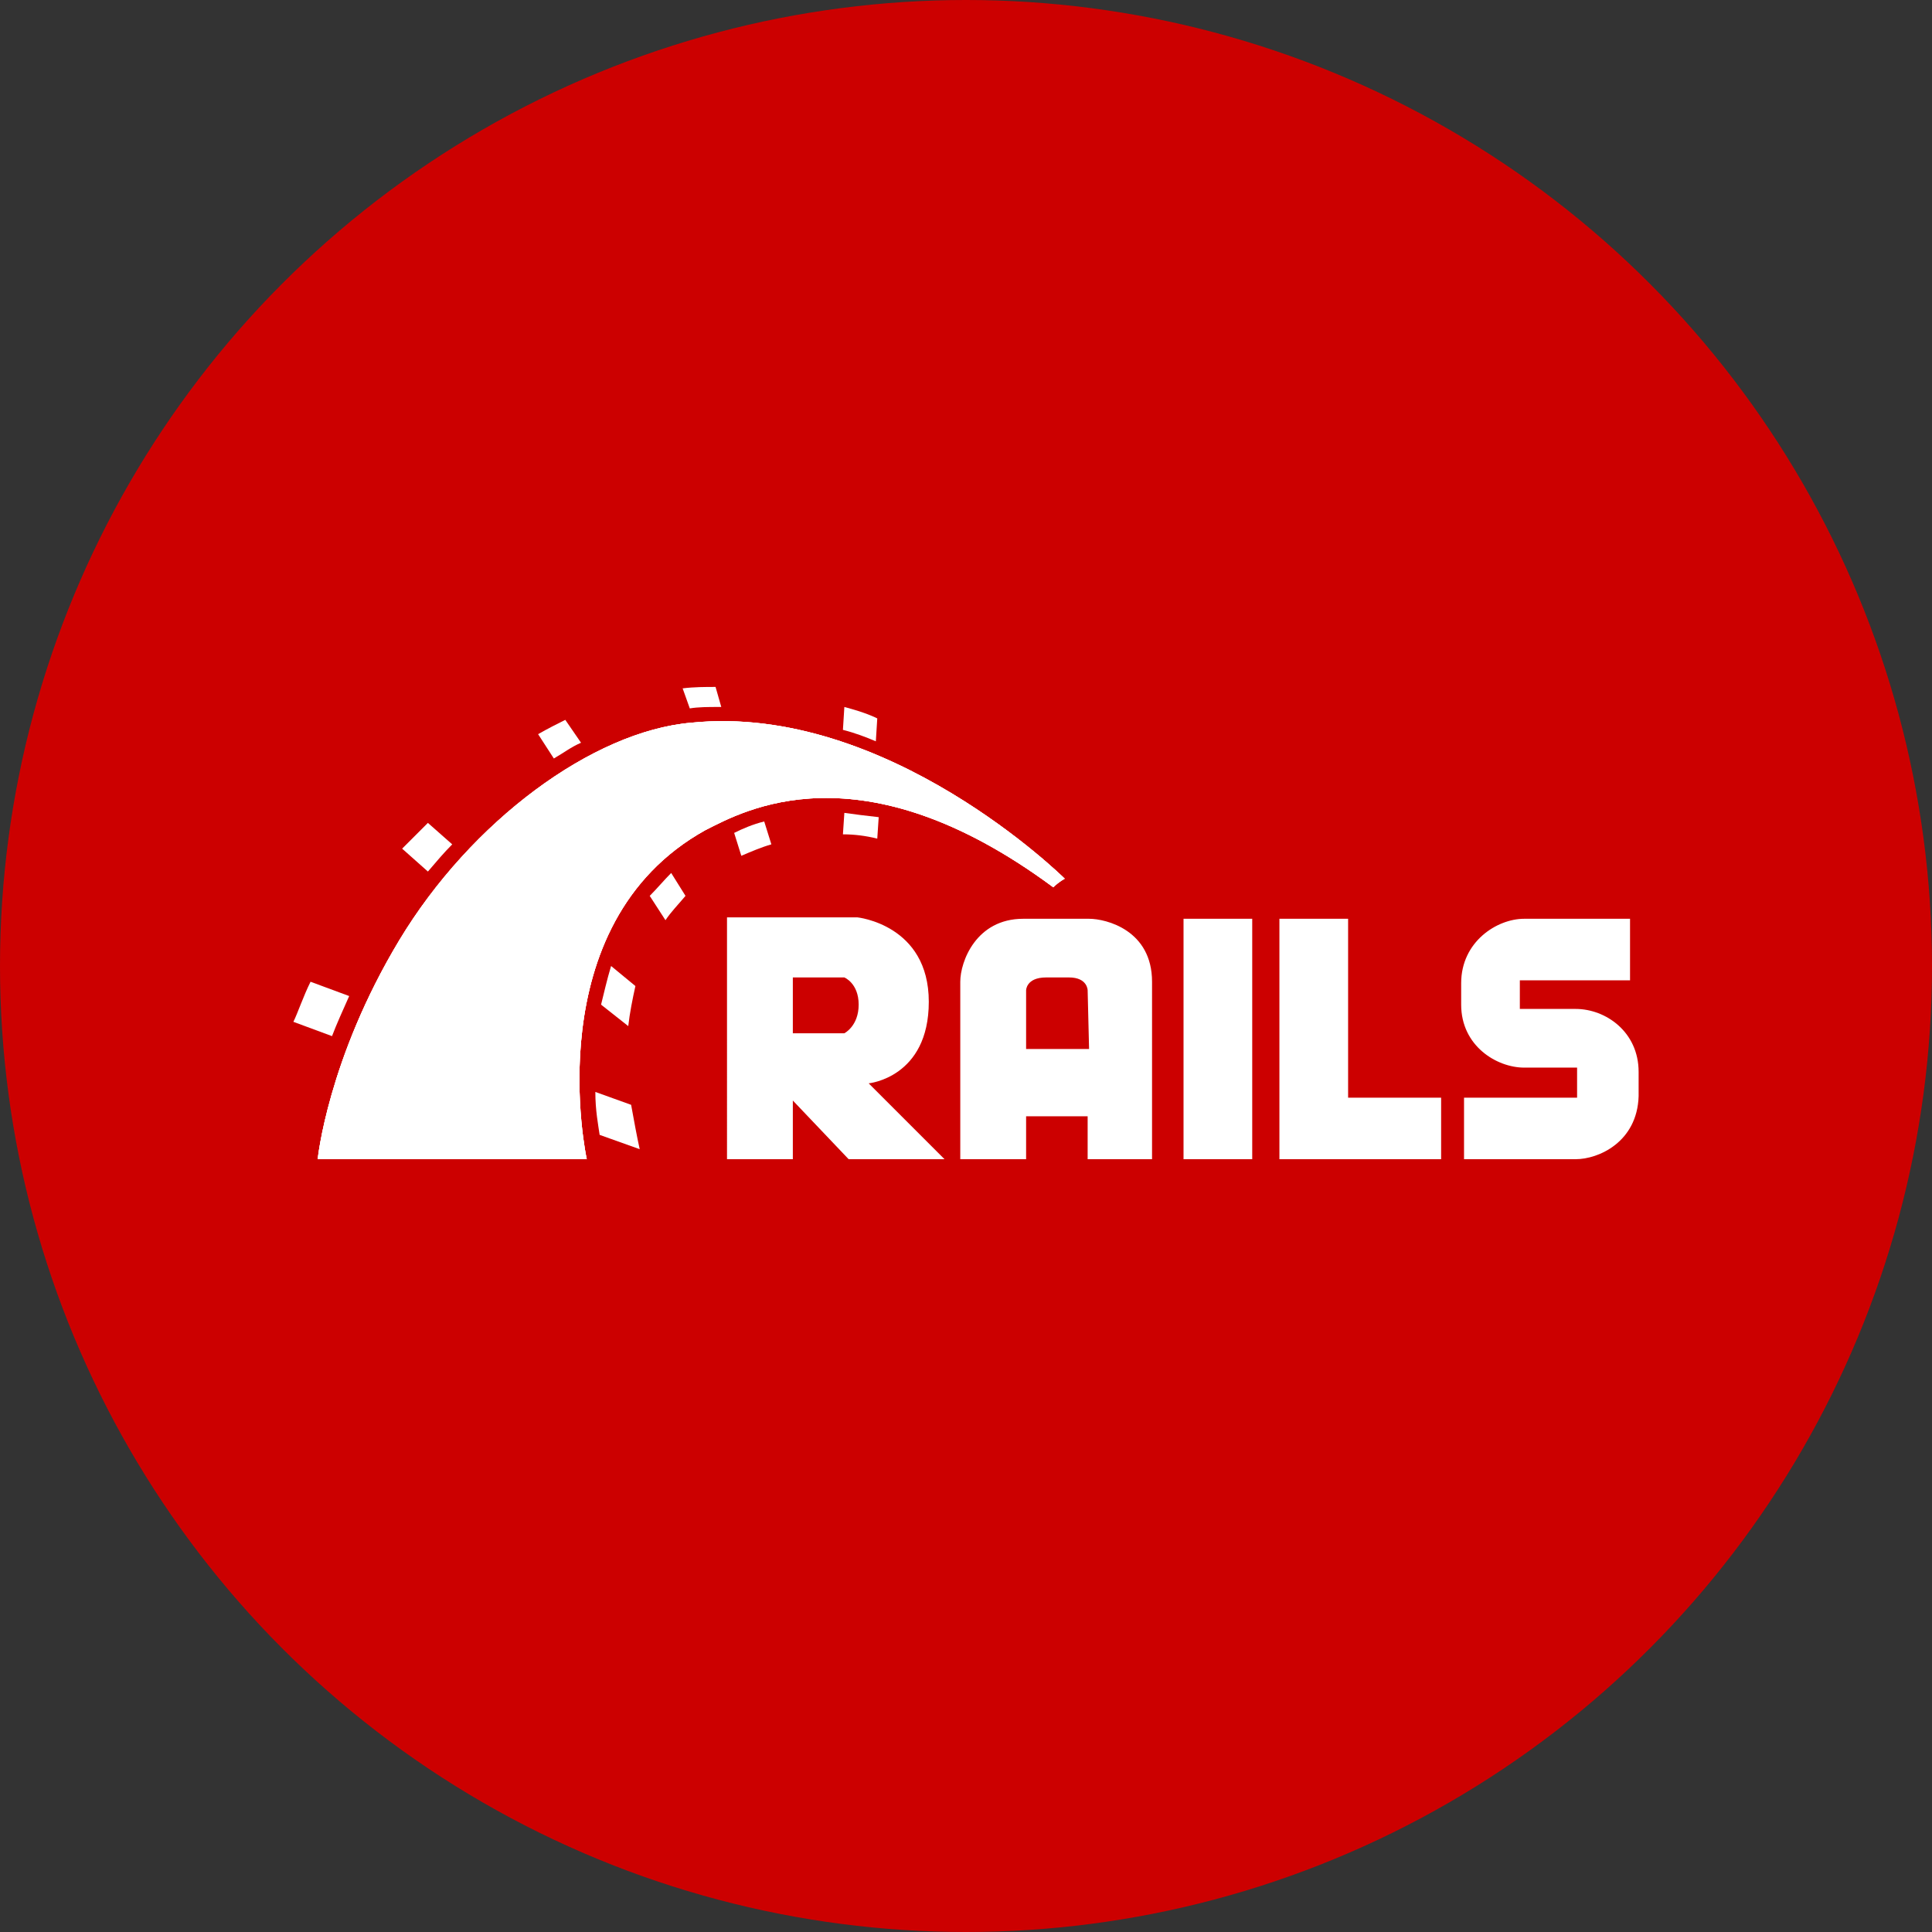 <?xml version="1.0" encoding="utf-8"?>
<!-- Generator: Adobe Illustrator 21.0.2, SVG Export Plug-In . SVG Version: 6.00 Build 0)  -->
<svg version="1.1" id="Layer_1" xmlns="http://www.w3.org/2000/svg" xmlns:xlink="http://www.w3.org/1999/xlink" x="0px" y="0px"
	 viewBox="0 0 135 135" style="enable-background:new 0 0 135 135;" xml:space="preserve">
<rect x="0" y="0" width="135" height="135" fill="#333333" stroke="none"/>
<style type="text/css">
	.st0{fill:#CC0000;}
	.st1{fill:#FFFFFF;}
</style>
<circle class="st0" cx="67.5" cy="67.5" r="67.5"/>
<g>
	<path class="st1" d="M102.3,76.7V81h7.8c1.6,0,4.3-1.2,4.4-4.4v-1.7c0-2.8-2.3-4.4-4.4-4.4h-3.9v-2h7.7v-4.3h-7.4
		c-1.9,0-4.4,1.6-4.4,4.5v1.5c0,2.9,2.5,4.4,4.4,4.4c5.3,0-1.3,0,3.7,0v2.1 M60.7,75.7c0,0,4.2-0.4,4.2-5.7c0-5.4-5-5.9-5-5.9h-9.1
		V81h4.6v-4.1l3.9,4.1H66L60.7,75.7L60.7,75.7z M59,72.2h-3.6v-3.9H59c0,0,1,0.4,1,1.9S59,72.2,59,72.2L59,72.2z M76.1,64.2h-4.6
		c-3.3,0-4.4,3-4.4,4.4V81h4.6v-3h4.3v3h4.5V68.6C80.5,65,77.3,64.2,76.1,64.2L76.1,64.2z M76.1,73.3h-4.4v-4.1c0,0,0-0.9,1.4-0.9
		h1.6c1.3,0,1.3,0.9,1.3,0.9L76.1,73.3L76.1,73.3L76.1,73.3z M82.7,64.2h4.8V81h-4.8V64.2z M94.2,76.7V64.2h-4.8V81h11.3v-4.3
		L94.2,76.7z"/>
	<path class="st1" d="M22.2,81h18.8c0,0-3.6-16.4,8.3-23c2.6-1.3,10.8-6,24.3,4c0.4-0.4,0.8-0.6,0.8-0.6S62,49.1,48.3,50.5
		c-6.9,0.6-15.4,6.9-20.4,15.2S22.2,81,22.2,81z"/>
	<path class="st1" d="M22.2,81h18.8c0,0-3.6-16.4,8.3-23c2.6-1.3,10.8-6,24.3,4c0.4-0.4,0.8-0.6,0.8-0.6S62,49.1,48.3,50.5
		c-6.9,0.6-15.4,6.9-20.4,15.2S22.2,81,22.2,81z"/>
	<path class="st1" d="M22.2,81h18.8c0,0-3.6-16.4,8.3-23c2.6-1.3,10.8-6,24.3,4c0.4-0.4,0.8-0.6,0.8-0.6S62,49.1,48.3,50.5
		c-6.9,0.6-15.4,6.9-20.4,15.2S22.2,81,22.2,81z M61.2,51.8l0.1-1.6c-0.2-0.1-0.8-0.4-2.3-0.8l-0.1,1.6
		C59.7,51.2,60.5,51.5,61.2,51.8z"/>
	<path class="st1" d="M59,56.8l-0.1,1.5c0.8,0,1.6,0.1,2.4,0.3l0.1-1.5C60.5,57,59.7,56.9,59,56.8z M50.2,49.4h0.2L50,48
		c-0.7,0-1.5,0-2.3,0.1l0.5,1.4C48.8,49.4,49.5,49.4,50.2,49.4z M51.3,58.2l0.5,1.6c0.7-0.3,1.4-0.6,2.1-0.8l-0.5-1.6
		C52.6,57.6,51.9,57.9,51.3,58.2L51.3,58.2z M40.6,51.9l-1.1-1.6c-0.6,0.3-1.2,0.6-1.9,1l1.1,1.7C39.4,52.6,39.9,52.2,40.6,51.9
		L40.6,51.9z M45.4,62.6l1.1,1.7c0.4-0.6,0.9-1.1,1.4-1.7L46.9,61C46.4,61.5,45.9,62.1,45.4,62.6L45.4,62.6z M42,70.2l1.9,1.5
		c0.1-0.9,0.3-1.9,0.5-2.8l-1.7-1.4C42.4,68.5,42.2,69.4,42,70.2L42,70.2z M31.6,59l-1.7-1.5c-0.6,0.6-1.2,1.2-1.8,1.8l1.8,1.6
		C30.5,60.2,31,59.6,31.6,59L31.6,59z M24.4,69.6l-2.7-1c-0.5,1-0.9,2.2-1.2,2.8l2.7,1C23.5,71.6,24,70.5,24.4,69.6z M41.6,76.3
		c0,1.3,0.2,2.3,0.3,3l2.8,1c-0.2-0.9-0.4-2-0.6-3.1L41.6,76.3z"/>
</g>
</svg>
